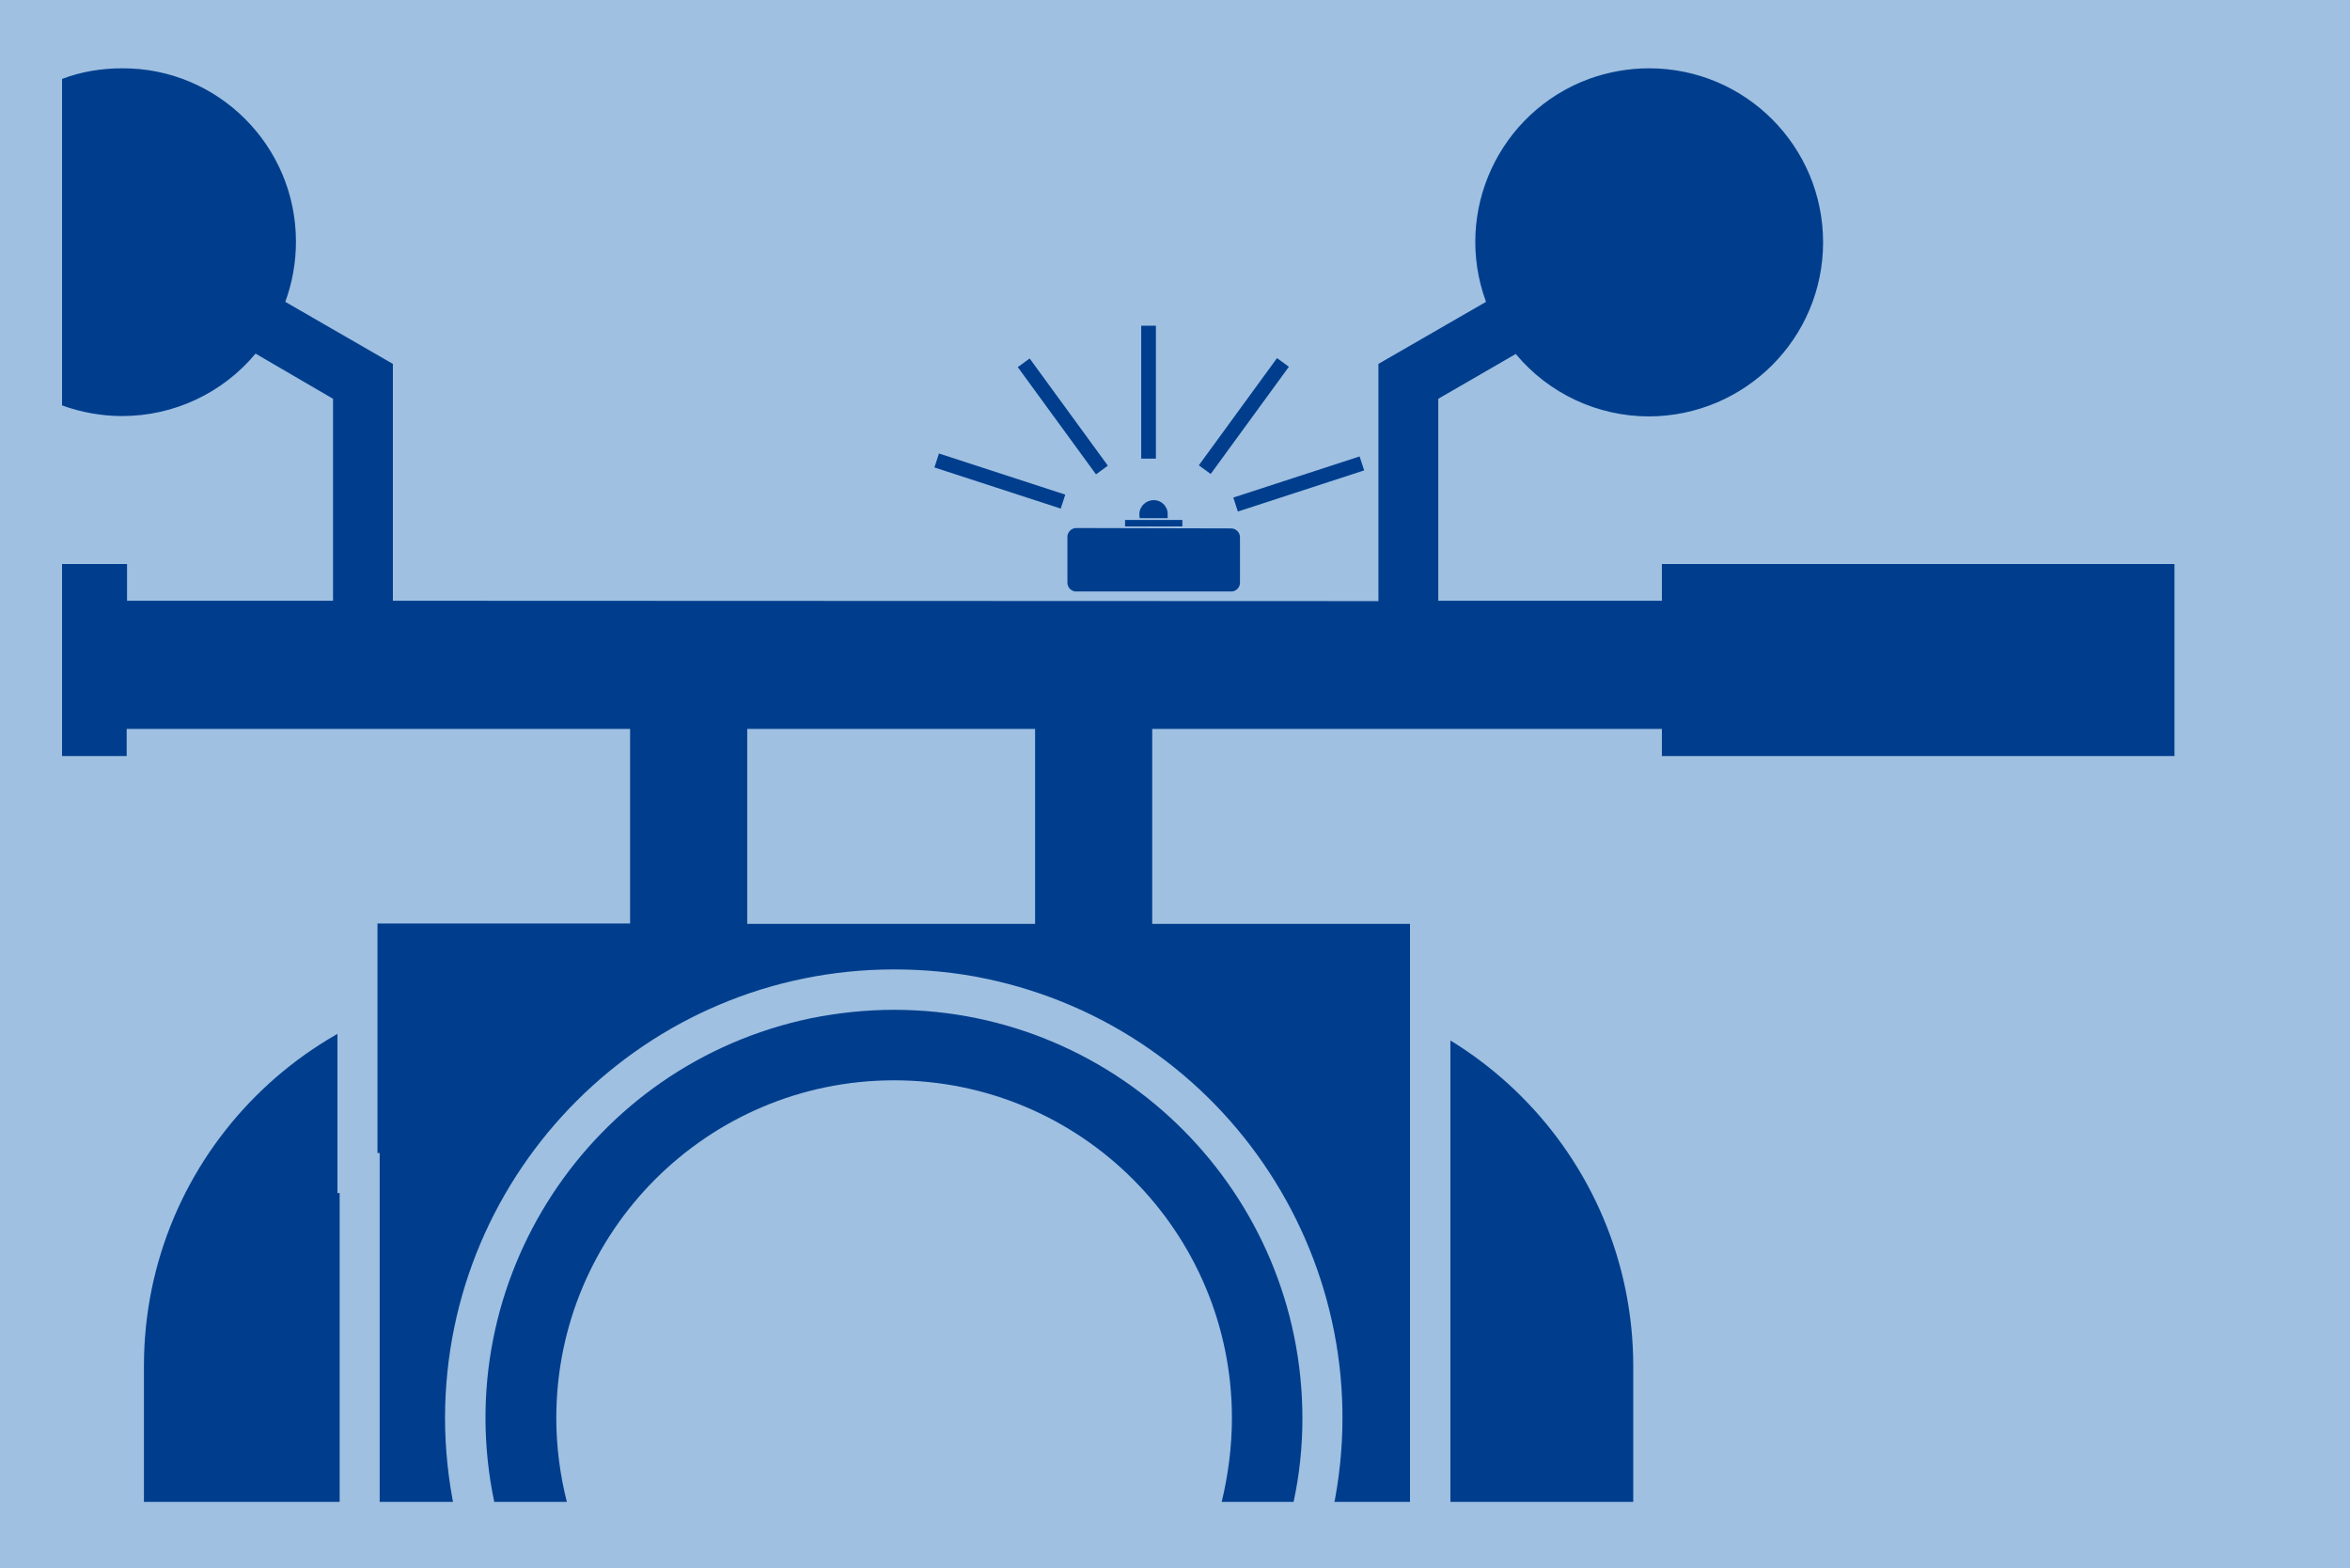 <?xml version="1.0" encoding="utf-8"?>
<!-- Generator: Adobe Illustrator 24.0.1, SVG Export Plug-In . SVG Version: 6.00 Build 0)  -->
<svg version="1.1" id="レイヤー_1" xmlns="http://www.w3.org/2000/svg" xmlns:xlink="http://www.w3.org/1999/xlink" x="0px"
	 y="0px" viewBox="0 0 640 427" style="enable-background:new 0 0 640 427;" xml:space="preserve">
<style type="text/css">
	.st0{fill:#9FC0E1;}
	.st1{fill:#003E8D;}
	.st2{fill:none;stroke:#9FC0E1;stroke-width:11.02;stroke-miterlimit:10;}
	.st3{fill:none;stroke:#003E8D;stroke-width:4;stroke-miterlimit:10;}
	.st4{fill-rule:evenodd;clip-rule:evenodd;fill:#003E8D;}
	.st5{fill:none;stroke:#9FC0E1;stroke-width:0.38;stroke-miterlimit:10;}
</style>
<title>3-indicator</title>
<g id="背景">
	<rect y="0" class="st0" width="640" height="427"/>
</g>
<g id="Vehicle">
	<path class="st1" d="M33.7,414.5V372c0.1-60.5,49.1-109.4,109.5-109.5l197.6,0.1c60.5,0.1,109.5,49.1,109.5,109.5v42.4H33.7z"/>
	<path class="st0" d="M143.2,268.1L143.2,268.1h197.6c57.4,0,104,46.6,104,104V409H39.2v-37C39.2,314.6,85.8,268,143.2,268.1
		 M143.2,257L143.2,257c-63.5,0-115,51.5-115,115v48h427.6v-47.8c0-63.5-51.4-115-114.9-115.1c0,0,0,0-0.1,0L143.2,257L143.2,257z"
		/>
	<line class="st2" x1="16.9" y1="110.3" x2="16.9" y2="21.5"/>
	<line class="st2" x1="16.9" y1="205.8" x2="16.9" y2="153.5"/>
	<path class="st1" d="M316,414.5v-95H171.4v95H98v-95h-0.6V246h68.8v-42H40v7.4H11.3V148H40v10h45.1v-46.3l-14.5-8.4
		c-14.6,14.6-36.4,19.4-55.7,12.2l-3.6-1.3V17.7l3.6-1.3c27.4-10.1,57.8,3.9,67.9,31.3c2.2,5.9,3.3,12.1,3.3,18.3
		c0,4.6-0.6,9.2-1.8,13.7l24.1,13.9h4V158l257.4,0.1V93.6h4L398,79.7c-1.2-4.5-1.8-9.1-1.8-13.7c0-29.2,23.7-52.9,52.9-52.9
		c29.2,0,52.9,23.7,52.9,52.9s-23.7,52.9-52.9,52.9c-14,0-27.5-5.6-37.4-15.5l-14.5,8.4v46.4H447v-10h150.7v63.3H447.1V204H319.3
		v42.1h70.2v168.5L316,414.5z M276.4,246.1V204H209v42L276.4,246.1z"/>
	<path class="st0" d="M33.3,18.6L33.3,18.6c26.1-0.1,47.3,21.1,47.3,47.2c0,5.6-1,11.2-2.9,16.4L107,99.1l0,0v64.5l268.4,0.1V99.1
		l0,0l29.3-16.9c-9-24.5,3.5-51.6,28-60.7c5.3-1.9,10.8-2.9,16.4-2.9l0,0c26.2,0,47.4,21.2,47.4,47.4c0,26.1-21.2,47.3-47.4,47.4
		l0,0c-14,0-27.3-6.2-36.3-17l-21.1,12.2v55h60.9v-10h139.6v52.3H452.6v-7.4H313.8v53.1H384v1.8V314v95h-62.5v-95H165.9v95h-62.5
		v-95h-0.6v-62.5h68.8v-53H34.5v7.4H16.9v-52.3h17.7v10h56.1v-55L69.6,96.3c-9,10.8-22.3,17-36.3,17l0,0c-5.6,0-11.2-1-16.4-2.9
		V21.5C22.1,19.5,27.7,18.6,33.3,18.6 M281.9,251.6v-53.1h-78.4v53.1H281.9 M33.3,7.6L33.3,7.6c-6.9,0-13.8,1.2-20.3,3.6l-7.2,2.7
		V118l7.2,2.7c20,7.3,42.3,3.3,58.4-10.6l8.2,4.7v37.7h-34v-10H5.8v74.3h39.7v-7.4h115.1v31H91.9v11v62.5v11h0.6v84v11H177v-11v-84
		h133.5v84v11H395v-11v-95v-73.4h-70.2v-31h116.8v7.4h11h139.6h11v-11v-52.3v-11h-11H452.5h-11v10h-38.8v-37.7l8.2-4.7
		c24.5,21.3,61.6,18.6,82.9-5.9c21.3-24.5,18.6-61.6-5.9-82.9S426.3,2.8,405,27.3c-11.7,13.7-16.6,32-13.2,49.7l-19.3,11.1h-8.1v11
		v53.5L118,152.5V88h-8.1L90.6,76.9C96.7,45.2,76,14.6,44.3,8.6C40.7,7.9,37,7.5,33.3,7.6L33.3,7.6z M214.6,240.6v-31h56.3v31H214.6
		z"/>
</g>
<g id="Headlight">
	<path class="st1" d="M130.2,414.5l-0.9-4.4c-13.2-63.1,27.3-125,90.4-138.2c7.8-1.6,15.8-2.5,23.8-2.5
		c64.5,0,116.7,52.3,116.7,116.7c0,0,0,0,0,0.1c0,8-0.8,16.1-2.5,23.9l-0.9,4.4L130.2,414.5z"/>
	<path class="st0" d="M243.5,275L243.5,275c61.4,0,111.2,49.9,111.2,111.3c0,7.6-0.8,15.3-2.4,22.7H134.6
		c-12.6-60.2,26-119.1,86.2-131.7C228.3,275.8,235.9,275,243.5,275 M243.5,264L243.5,264c-67.5,0-122.2,54.7-122.3,122.1
		c0,8.4,0.9,16.9,2.6,25.1l1.8,8.8h235.6l1.8-8.8c13.8-66.1-28.5-130.9-94.6-144.7C260.3,264.8,251.9,264,243.5,264L243.5,264z"/>
	<path class="st0" d="M335.5,386.2c0-50.8-41.2-92-92-92s-92,41.2-92,92c0,7.7,1,15.4,2.9,22.9h178.3
		C334.5,401.6,335.5,393.9,335.5,386.2z"/>
</g>
<g id="Indicator">
	<line class="st3" x1="278.8" y1="98.8" x2="300.1" y2="128"/>
	<line class="st3" x1="255.1" y1="125.4" x2="289.5" y2="136.6"/>
	<line class="st3" x1="336.5" y1="137.4" x2="370.9" y2="126.2"/>
	<line class="st3" x1="328.1" y1="127.9" x2="349.4" y2="98.7"/>
	<line class="st3" x1="312.8" y1="124.9" x2="312.8" y2="88.7"/>
	<path class="st0" d="M314.2,136.2c2.1,0,3.8,1.7,3.8,3.8c0,0,0,0,0,0.1c0,0.3,0,0.7,0,1h-7.6c-0.6-2,0.6-4.2,2.7-4.7
		C313.5,136.3,313.9,136.2,314.2,136.2 M314.2,135.8c-2.4,0-4.3,1.9-4.4,4.3c0,0.4,0,0.8,0.2,1.2l0.1,0.4h8.3l0.1-0.4
		c0-0.3,0-0.5,0-0.8c0-0.1,0-0.2,0-0.3C318.6,137.8,316.7,135.8,314.2,135.8C314.3,135.8,314.3,135.8,314.2,135.8L314.2,135.8z"/>
	<path class="st4" d="M314.2,136.2c-2.1,0-3.9,1.7-3.9,3.8c0,0.4,0,0.7,0.1,1.1h7.6c0-0.3,0-0.7,0-1
		C318.1,138,316.4,136.2,314.2,136.2L314.2,136.2z"/>
	<rect x="306.4" y="141.6" class="st5" width="15.6" height="1.8"/>
	<rect x="306.4" y="141.6" class="st1" width="15.6" height="1.8"/>
	<path class="st1" d="M293.1,143.6h42.2c1.5,0,2.6,1.2,2.6,2.6v12.4c0,1.5-1.2,2.6-2.6,2.6h-42.2c-1.5,0-2.6-1.2-2.6-2.6v-12.4
		C290.5,144.8,291.7,143.6,293.1,143.6z"/>
	<path class="st0" d="M335.3,143.9c1.3,0,2.4,1.1,2.4,2.4l0,0v12.4c0,1.3-1.1,2.4-2.4,2.4l0,0h-42.2c-1.3,0-2.4-1.1-2.4-2.4l0,0
		v-12.5c0-1.3,1.1-2.4,2.4-2.4l0,0L335.3,143.9 M335.3,143.4h-42.1c-1.6,0-2.9,1.3-2.9,2.9v12.4c0,1.6,1.3,2.9,2.9,2.9h42.1
		c1.6,0,2.9-1.3,2.9-2.9v-12.4C338.2,144.7,336.9,143.4,335.3,143.4L335.3,143.4z"/>
</g>
</svg>
